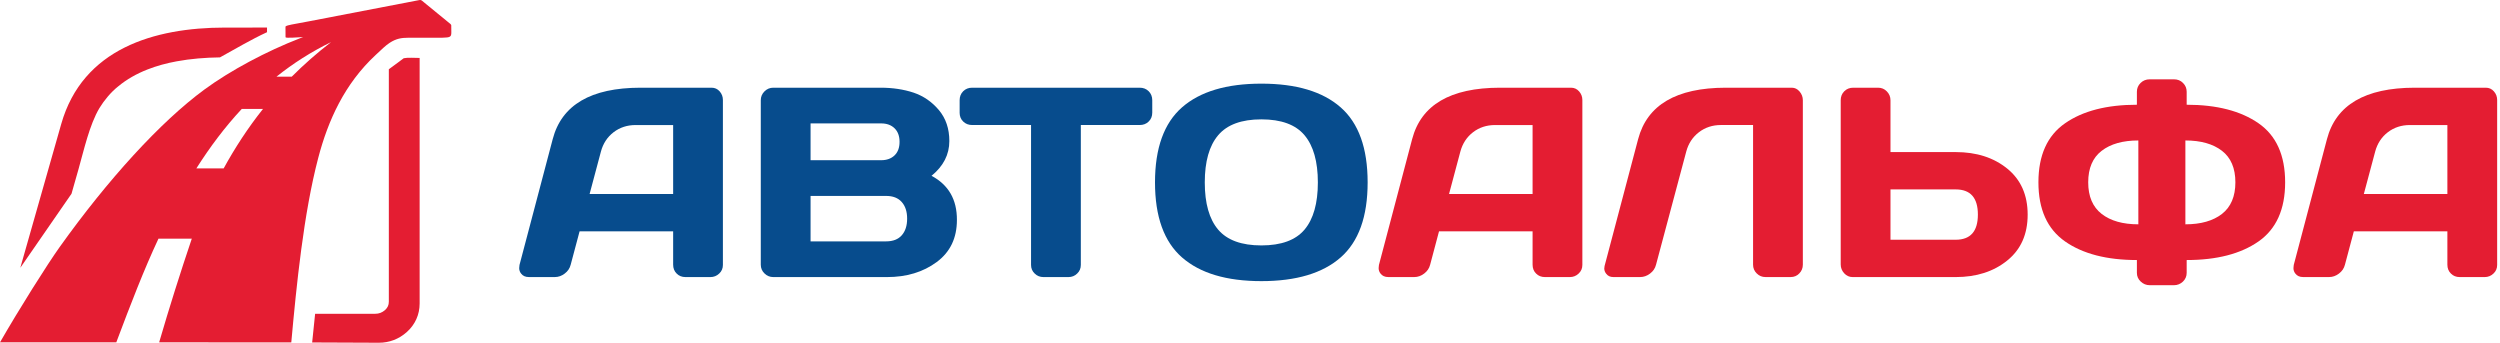 <svg width="124" height="17" viewBox="0 0 124 17" fill="none" xmlns="http://www.w3.org/2000/svg">
<path fill-rule="evenodd" clip-rule="evenodd" d="M10.91 2.846C10.193 2.856 9.464 2.911 8.757 3.043C8.264 3.134 7.775 3.264 7.31 3.448C6.786 3.654 6.291 3.928 5.858 4.288C5.507 4.565 5.165 4.977 4.933 5.358C4.436 6.19 4.157 7.467 3.892 8.398L3.547 9.609L1.007 13.283L3.037 6.151C4.102 2.408 7.662 1.371 11.144 1.368C11.816 1.367 12.521 1.367 13.244 1.367V1.597C12.453 1.961 11.675 2.426 10.911 2.846L10.91 2.846Z" fill="#E41D32"/>
<path d="M25.768 13.139L27.414 6.902C27.859 5.204 29.308 4.354 31.762 4.35H35.293C35.454 4.35 35.588 4.41 35.696 4.533C35.803 4.656 35.856 4.797 35.856 4.958V13.141C35.856 13.311 35.796 13.454 35.673 13.568C35.55 13.685 35.405 13.743 35.235 13.743H34.002C33.823 13.743 33.676 13.685 33.562 13.568C33.446 13.454 33.388 13.306 33.388 13.127V11.475H28.747L28.306 13.13C28.261 13.309 28.163 13.454 28.008 13.57C27.857 13.685 27.695 13.742 27.523 13.742H26.23C26.06 13.742 25.931 13.684 25.844 13.566C25.783 13.488 25.752 13.398 25.752 13.297C25.754 13.248 25.761 13.197 25.768 13.139L25.768 13.139ZM29.244 9.624H33.388V6.202H31.527C31.111 6.202 30.746 6.32 30.433 6.559C30.122 6.799 29.912 7.119 29.805 7.521L29.244 9.623V9.624Z" fill="#074C8D"/>
<path d="M37.735 4.972C37.735 4.802 37.795 4.656 37.918 4.533C38.041 4.41 38.187 4.35 38.356 4.35H43.681C44.281 4.35 44.824 4.433 45.316 4.596C45.806 4.762 46.224 5.05 46.571 5.462C46.915 5.875 47.087 6.385 47.087 6.996C47.087 7.667 46.792 8.241 46.204 8.72C47.047 9.169 47.468 9.898 47.463 10.909C47.463 11.81 47.128 12.506 46.457 13C45.788 13.495 44.965 13.743 43.992 13.743H38.356C38.187 13.743 38.041 13.683 37.918 13.562C37.795 13.443 37.735 13.298 37.735 13.128V4.972ZM40.204 11.972H43.952C44.292 11.972 44.552 11.871 44.728 11.67C44.905 11.469 44.994 11.194 44.994 10.845C44.994 10.496 44.905 10.221 44.726 10.02C44.547 9.818 44.29 9.718 43.952 9.718H40.204V11.972V11.972ZM40.204 7.946H43.708C43.983 7.946 44.205 7.866 44.37 7.707C44.535 7.548 44.618 7.325 44.618 7.036C44.618 6.75 44.536 6.526 44.37 6.363C44.205 6.202 43.983 6.121 43.708 6.121H40.204V7.946Z" fill="#074C8D"/>
<path d="M47.598 5.586V4.971C47.598 4.792 47.656 4.645 47.774 4.526C47.893 4.408 48.04 4.35 48.219 4.35H56.53C56.709 4.35 56.857 4.408 56.975 4.526C57.093 4.645 57.152 4.792 57.152 4.971V5.586C57.152 5.765 57.093 5.913 56.975 6.027C56.857 6.144 56.709 6.201 56.53 6.201H53.609V13.139C53.609 13.311 53.549 13.454 53.428 13.568C53.31 13.685 53.164 13.743 52.994 13.743H51.755C51.585 13.743 51.439 13.685 51.321 13.568C51.2 13.454 51.14 13.311 51.14 13.139V6.201H48.219C48.04 6.201 47.893 6.143 47.774 6.027C47.656 5.913 47.597 5.765 47.597 5.586H47.598Z" fill="#074C8D"/>
<path d="M58.63 12.77C57.735 11.988 57.288 10.746 57.288 9.046C57.288 7.347 57.736 6.106 58.63 5.323C59.527 4.54 60.837 4.149 62.564 4.149C64.292 4.149 65.603 4.54 66.495 5.323C67.388 6.105 67.835 7.347 67.835 9.046C67.835 10.746 67.388 11.988 66.495 12.77C65.603 13.553 64.292 13.944 62.564 13.944C60.837 13.944 59.527 13.553 58.63 12.77ZM60.421 6.707C59.978 7.231 59.757 8.011 59.757 9.049C59.757 10.086 59.978 10.867 60.421 11.39C60.866 11.912 61.58 12.173 62.564 12.173C63.55 12.173 64.263 11.912 64.704 11.39C65.144 10.867 65.366 10.086 65.366 9.049C65.366 8.011 65.144 7.231 64.704 6.707C64.263 6.182 63.55 5.92 62.564 5.92C61.58 5.92 60.866 6.182 60.421 6.707Z" fill="#074C8D"/>
<path d="M68.396 13.139L70.042 6.902C70.487 5.204 71.936 4.354 74.39 4.35H77.921C78.082 4.35 78.216 4.41 78.324 4.533C78.431 4.656 78.485 4.797 78.485 4.958V13.141C78.485 13.311 78.424 13.454 78.301 13.568C78.178 13.685 78.033 13.743 77.863 13.743H76.631C76.452 13.743 76.305 13.685 76.19 13.568C76.074 13.454 76.016 13.306 76.016 13.127V11.475H71.375L70.935 13.13C70.89 13.309 70.791 13.454 70.637 13.57C70.485 13.685 70.324 13.742 70.152 13.742H68.859C68.689 13.742 68.559 13.684 68.472 13.566C68.412 13.488 68.38 13.398 68.38 13.297C68.382 13.248 68.389 13.197 68.396 13.139V13.139ZM71.871 9.624H76.016V6.202H74.155C73.739 6.202 73.374 6.32 73.062 6.559C72.751 6.799 72.541 7.119 72.433 7.521L71.872 9.623L71.871 9.624Z" fill="#E41D32"/>
<path d="M79.587 13.193L81.251 6.902C81.699 5.204 83.146 4.354 85.594 4.35H88.871C89.023 4.35 89.152 4.412 89.26 4.54C89.367 4.667 89.421 4.81 89.421 4.971V13.127C89.421 13.297 89.362 13.443 89.246 13.561C89.132 13.682 88.989 13.742 88.819 13.742H87.567C87.397 13.742 87.251 13.682 87.133 13.561C87.012 13.443 86.952 13.297 86.952 13.127V6.201H85.359C84.941 6.201 84.577 6.32 84.266 6.559C83.955 6.799 83.744 7.118 83.637 7.521L82.139 13.13C82.094 13.309 81.996 13.454 81.841 13.57C81.689 13.685 81.526 13.742 81.356 13.742H80.019C79.865 13.742 79.748 13.687 79.663 13.572C79.603 13.494 79.572 13.409 79.572 13.318C79.576 13.277 79.581 13.235 79.587 13.192V13.193Z" fill="#E41D32"/>
<path d="M91.299 13.114V4.972C91.299 4.793 91.358 4.645 91.476 4.527C91.595 4.408 91.743 4.35 91.921 4.35H93.153C93.323 4.35 93.469 4.41 93.587 4.533C93.708 4.657 93.768 4.802 93.768 4.972V7.543H97.002C98.034 7.543 98.885 7.816 99.561 8.364C100.234 8.912 100.572 9.672 100.572 10.646C100.572 11.62 100.234 12.379 99.556 12.924C98.881 13.47 98.029 13.743 97.002 13.743H91.89C91.727 13.743 91.588 13.68 91.474 13.557C91.358 13.432 91.299 13.284 91.299 13.114ZM93.768 11.891H97.002C97.736 11.891 98.103 11.475 98.103 10.643C98.103 9.811 97.736 9.395 97.002 9.395H93.768V11.891V11.891Z" fill="#E41D32"/>
<path d="M102.428 11.976C101.546 11.361 101.106 10.384 101.106 9.042C101.106 7.702 101.546 6.725 102.428 6.114C103.309 5.501 104.497 5.195 105.99 5.195V4.551C105.99 4.381 106.05 4.236 106.173 4.115C106.297 3.994 106.446 3.934 106.625 3.934H107.831C108.01 3.934 108.159 3.994 108.278 4.115C108.399 4.236 108.459 4.381 108.459 4.551V5.195C109.953 5.195 111.139 5.502 112.022 6.114C112.903 6.725 113.343 7.702 113.343 9.042C113.343 10.384 112.903 11.361 112.022 11.976C111.139 12.591 109.953 12.898 108.459 12.898V13.535C108.459 13.703 108.397 13.848 108.274 13.967C108.149 14.085 108.001 14.146 107.831 14.146H106.626C106.456 14.146 106.308 14.085 106.181 13.967C106.053 13.848 105.99 13.703 105.99 13.535V12.898C104.497 12.898 103.309 12.591 102.428 11.976H102.428ZM104.242 7.481C103.797 7.823 103.575 8.344 103.575 9.042C103.575 9.742 103.797 10.263 104.242 10.61C104.684 10.954 105.292 11.126 106.062 11.126V6.967C105.292 6.967 104.685 7.139 104.242 7.481ZM108.395 11.126C109.162 11.126 109.768 10.954 110.211 10.61C110.653 10.263 110.875 9.742 110.875 9.042C110.875 8.344 110.653 7.823 110.211 7.481C109.768 7.139 109.162 6.967 108.395 6.967V11.126Z" fill="#E41D32"/>
<path d="M113.771 13.139L115.417 6.902C115.862 5.204 117.311 4.354 119.765 4.35H123.296C123.457 4.35 123.591 4.41 123.698 4.533C123.806 4.656 123.859 4.797 123.859 4.958V13.141C123.859 13.311 123.799 13.454 123.676 13.568C123.553 13.685 123.408 13.743 123.238 13.743H122.005C121.826 13.743 121.679 13.685 121.565 13.568C121.448 13.454 121.39 13.306 121.39 13.127V11.475H116.75L116.309 13.13C116.264 13.309 116.166 13.454 116.011 13.57C115.859 13.685 115.698 13.742 115.526 13.742H114.234C114.064 13.742 113.934 13.684 113.847 13.566C113.786 13.488 113.755 13.398 113.755 13.297C113.757 13.248 113.764 13.197 113.771 13.139V13.139ZM117.246 9.624H121.39V6.202H119.53C119.113 6.202 118.749 6.32 118.436 6.559C118.125 6.799 117.915 7.119 117.808 7.521L117.246 9.623V9.624Z" fill="#E41D32"/>
<path fill-rule="evenodd" clip-rule="evenodd" d="M20.944 0.046L22.34 1.188C22.36 1.21 22.378 1.228 22.382 1.25V1.249L22.386 1.592C22.389 1.836 22.333 1.861 21.933 1.871C21.372 1.871 20.811 1.872 20.251 1.872C19.913 1.872 19.651 1.914 19.328 2.124C19.13 2.252 18.923 2.457 18.635 2.725C17.086 4.163 16.27 5.98 15.783 7.837C15.06 10.59 14.707 14.136 14.448 16.982L7.894 16.981L7.895 16.98L7.908 16.933C8.404 15.235 8.94 13.536 9.513 11.838H7.86C7.134 13.386 6.477 15.097 5.786 16.933L5.786 16.934L5.769 16.98H5.77L5.769 16.98L0 16.98C0.938 15.347 2.339 13.122 2.959 12.254C5.34 8.919 7.955 6.042 10.148 4.434C11.419 3.502 13.214 2.54 14.888 1.895L15.029 1.842L15.035 1.839C14.745 1.857 14.174 1.898 14.163 1.849L14.161 1.508L14.16 1.419C14.16 1.411 14.158 1.329 14.161 1.321C14.162 1.317 14.165 1.312 14.169 1.309C14.204 1.275 14.336 1.242 14.466 1.217C14.758 1.159 15.053 1.109 15.345 1.053L20.766 0.01C20.853 -0.008 20.879 -0.005 20.946 0.045L20.944 0.046ZM14.471 3.803H13.713C14.533 3.148 15.432 2.571 16.423 2.088C15.713 2.635 15.065 3.207 14.471 3.803ZM11.992 5.402H13.046C12.299 6.34 11.657 7.326 11.094 8.352H9.74C10.41 7.295 11.153 6.303 11.993 5.402H11.992Z" fill="#E41D32"/>
<path fill-rule="evenodd" clip-rule="evenodd" d="M20.814 2.874V15.052C20.814 15.605 20.591 16.1 20.179 16.468C19.789 16.818 19.308 17.002 18.784 17L15.483 16.986L15.63 15.564H18.604C18.796 15.564 18.956 15.505 19.099 15.377C19.225 15.264 19.286 15.134 19.286 14.964V3.435L20.026 2.888C20.2 2.848 20.616 2.872 20.814 2.874V2.874Z" fill="#E41D32"/>
</svg>
